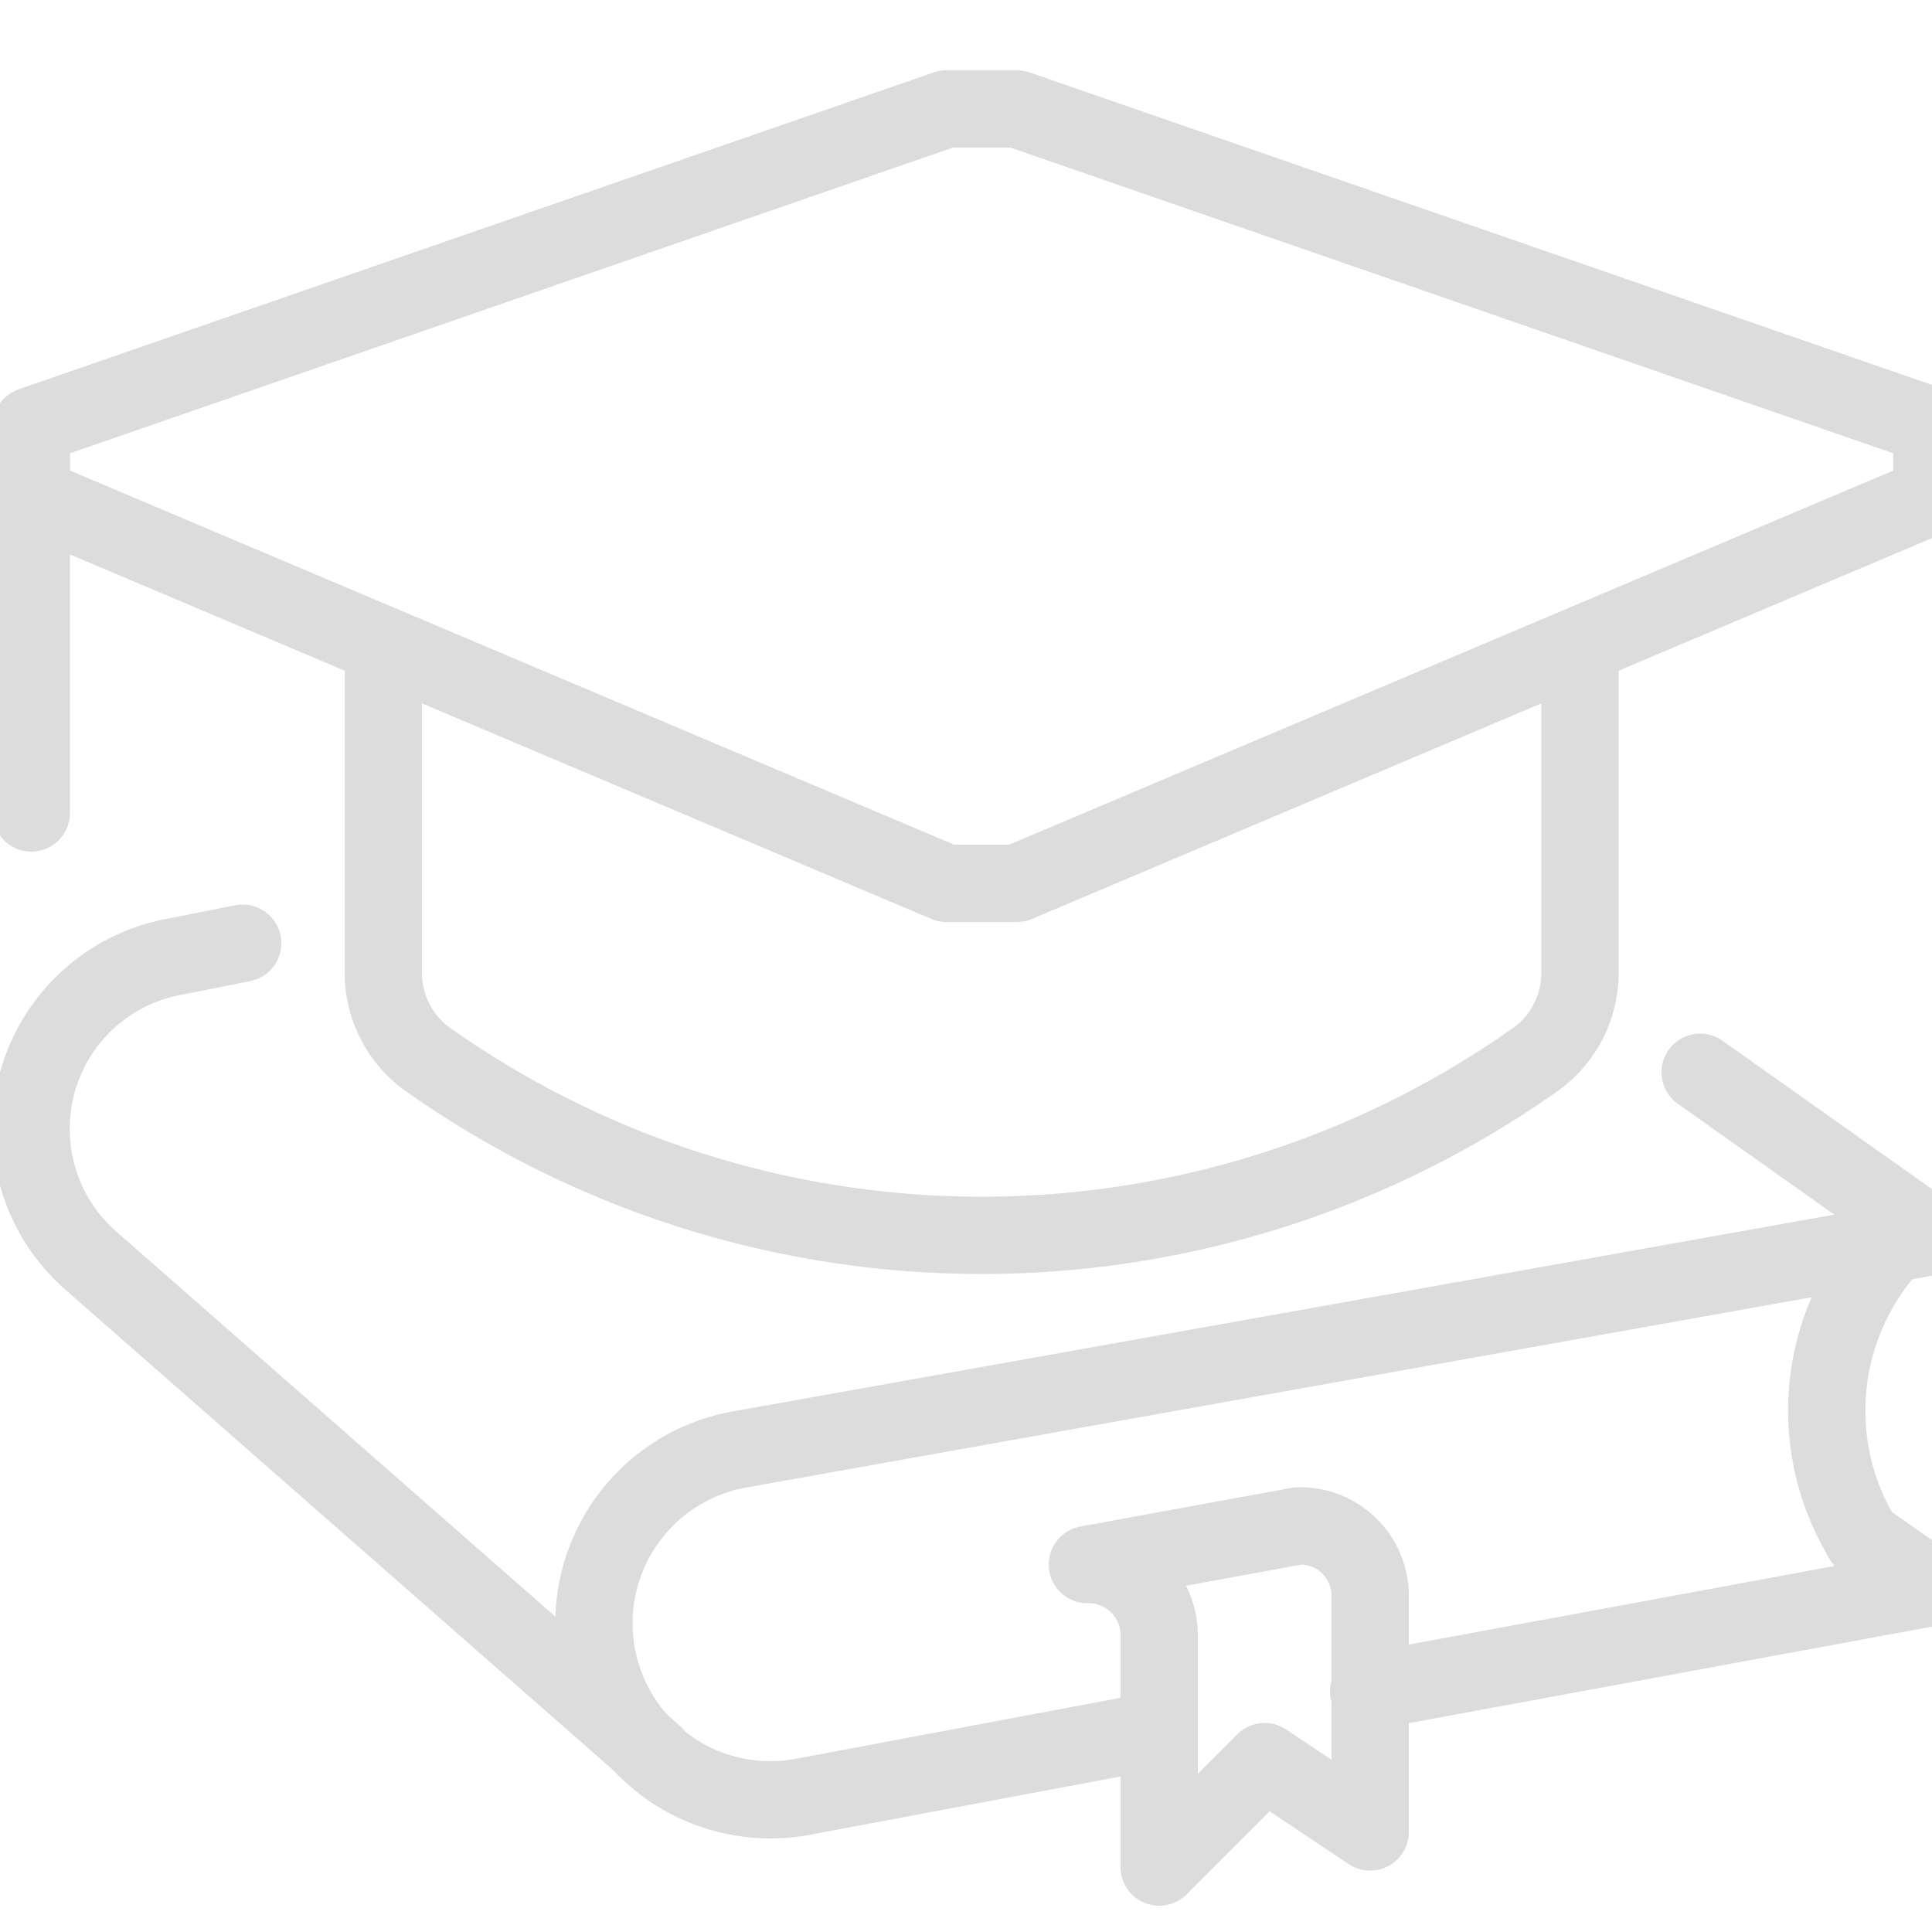 <svg viewBox="0 0 50 50" xmlns="http://www.w3.org/2000/svg" id="Layer_1"><defs><style>.cls-1{fill:none;stroke:#dcdcdd;stroke-linecap:round;stroke-linejoin:round;stroke-width:2px;}</style></defs><path d="M49,32.15A6.37,6.37,0,0,0,49.13,41l.19.18" class="cls-1"></path><path d="M33.6,39.49l-5.46,1h0A1.83,1.83,0,0,1,30,42.32v6l2.73-2.73,2.73,1.82V41.31a1.81,1.81,0,0,0-1.82-1.82Z" class="cls-1"></path><polyline points="35.42 43.77 50 41.08 48.19 39.81" class="cls-1"></polyline><path d="M6.28,24.41l-1.71.34a4.53,4.53,0,0,0-2.19,7.9L16.94,45.42" class="cls-1"></path><line y2="21.04" x2="0.81" y1="11.93" x1="0.81" class="cls-1"></line><polygon points="0.81 12.84 24.49 22.86 26.32 22.86 50 12.84 50 11.02 26.32 2.82 24.49 2.82 0.81 11.02 0.81 12.84" class="cls-1"></polygon><path d="M9.92,16.7v8.48a2.76,2.76,0,0,0,1.14,2.23,24.84,24.84,0,0,0,28.69,0,2.76,2.76,0,0,0,1.14-2.23V16.7" class="cls-1"></path><path d="M44,27.75,50,32,19.15,37.51a4.55,4.55,0,1,0,1.58,9L30,44.77" class="cls-1"></path></svg>